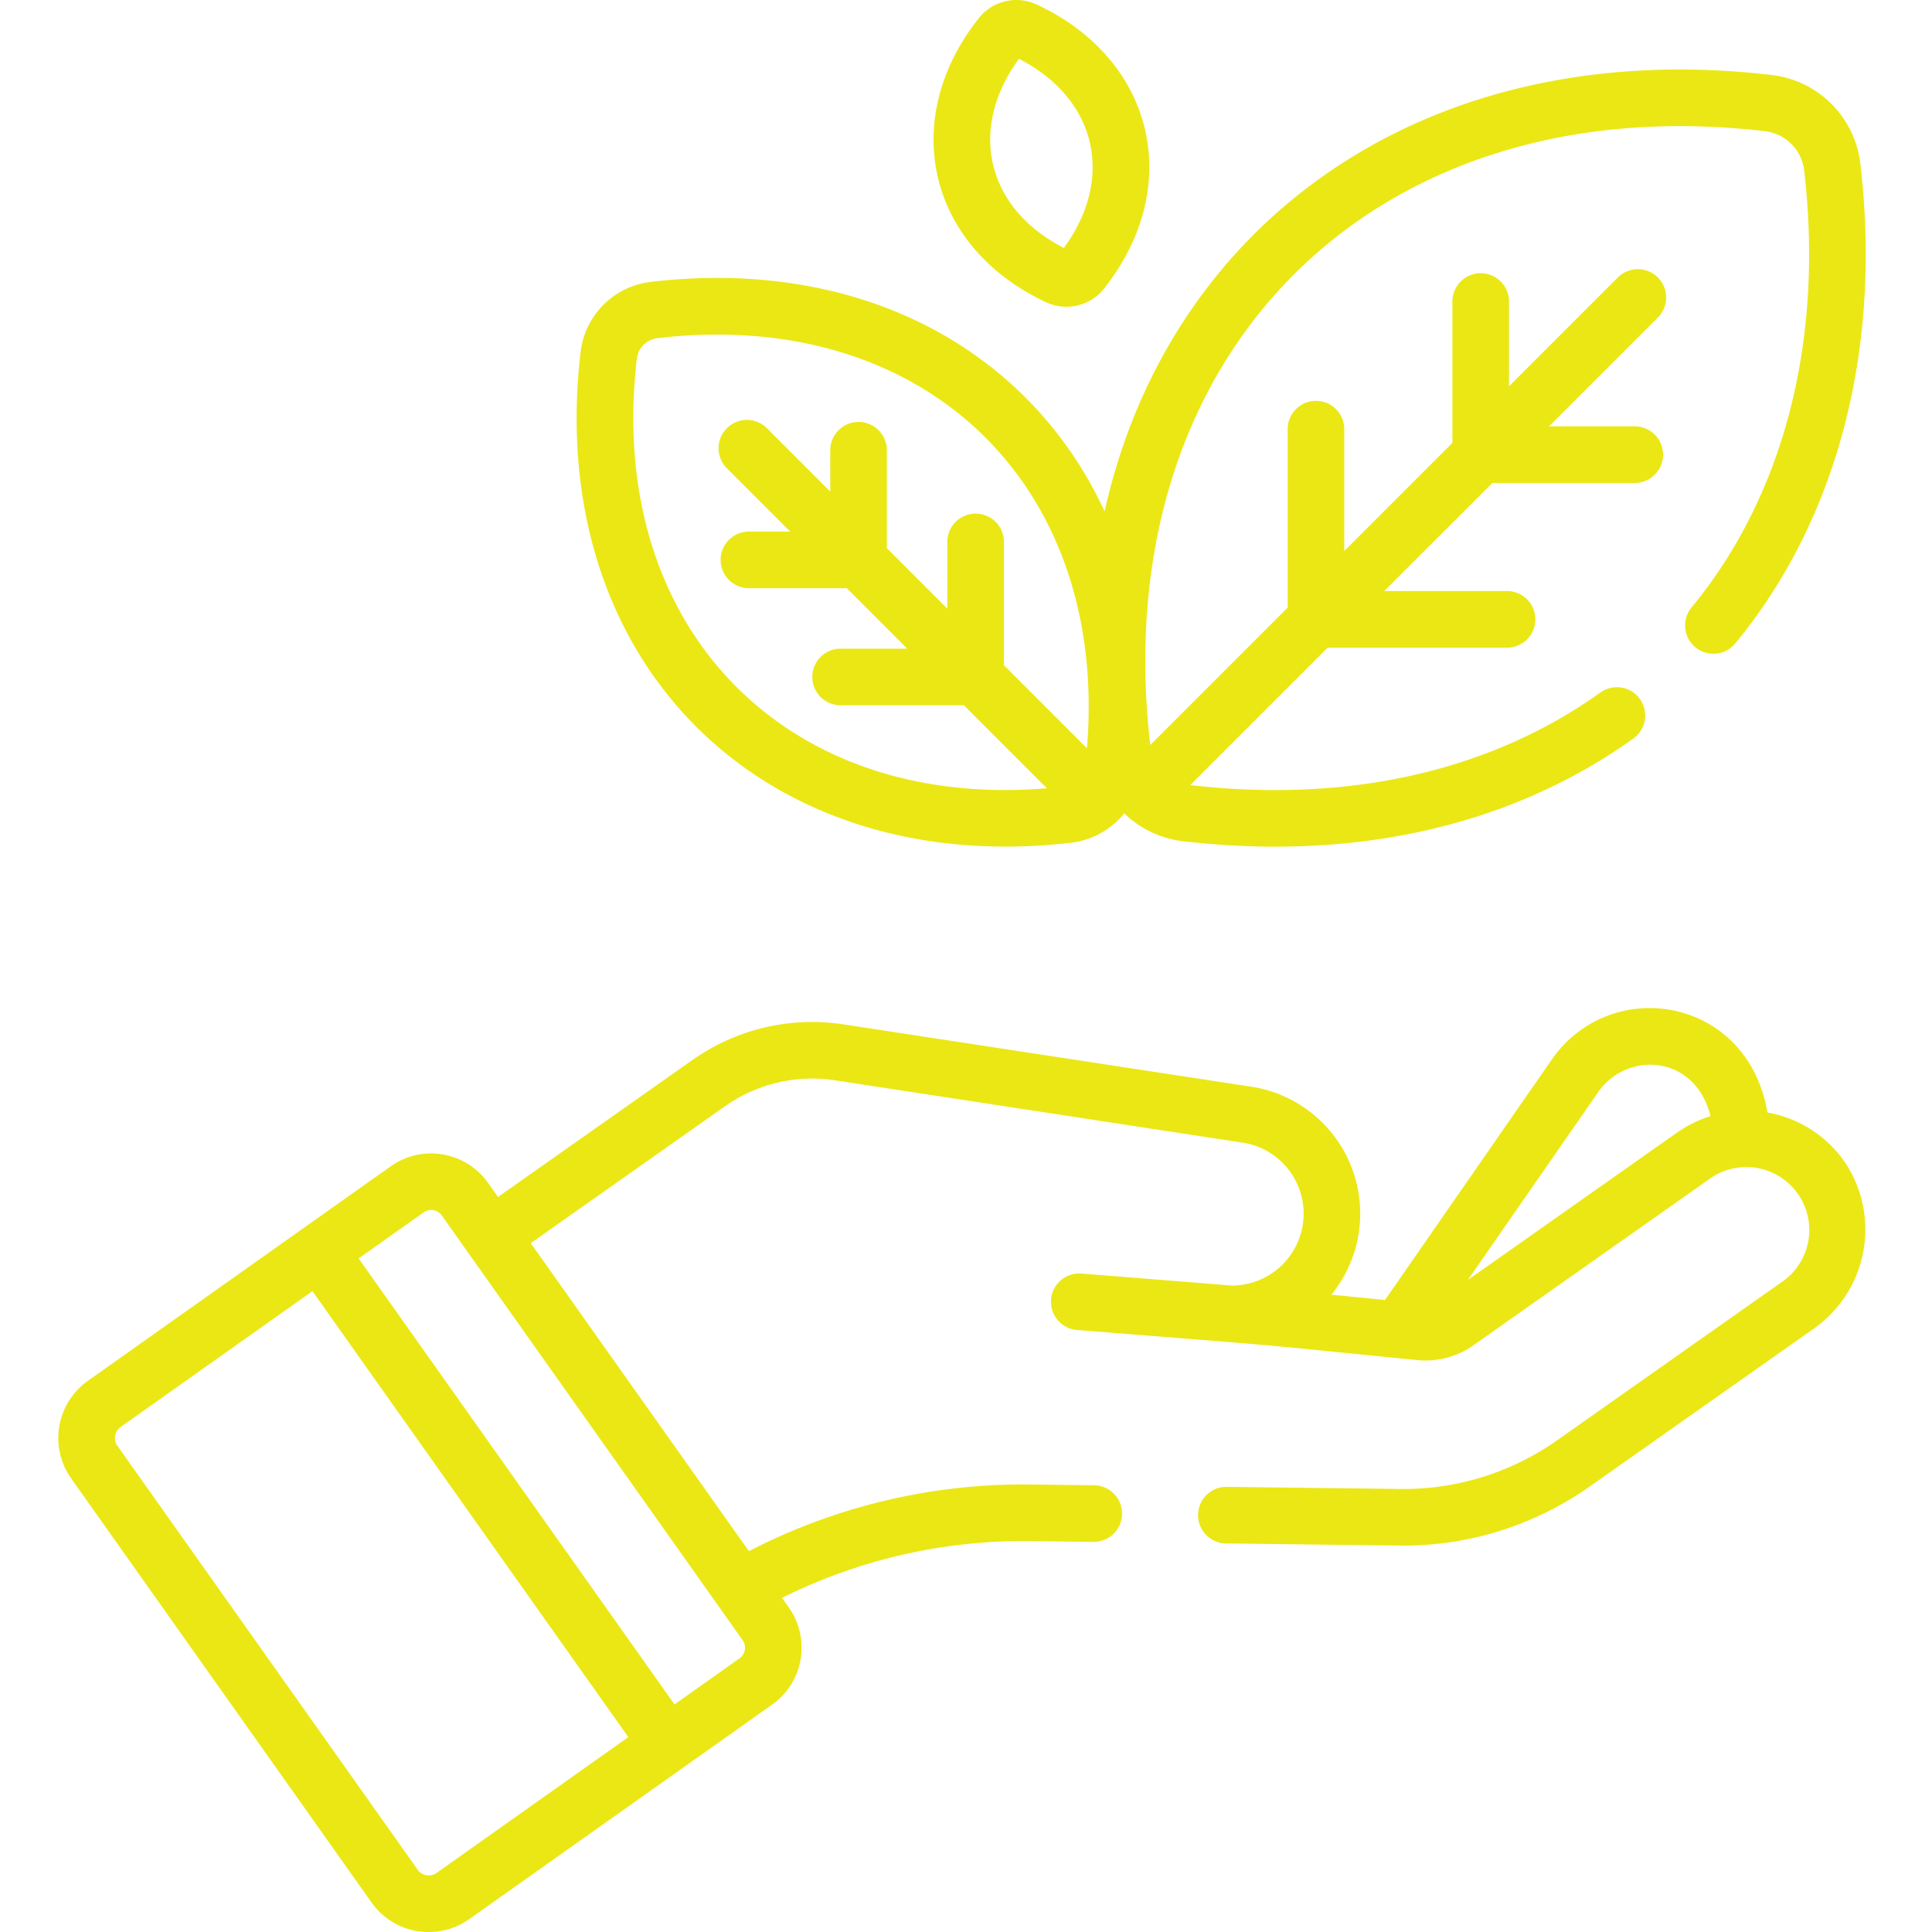 <svg xmlns="http://www.w3.org/2000/svg" width="240" height="240" viewBox="0 0 240 240">
  <g id="soluciones-naturales" transform="translate(-9397 -4169)">
    <rect id="Rectángulo_47" data-name="Rectángulo 47" width="240" height="240" transform="translate(9397 4169)" fill="none"/>
    <g id="soluciones-naturales-2" data-name="soluciones-naturales" transform="translate(9387.736 4168.999)">
      <path id="Trazado_107" data-name="Trazado 107" d="M262.455,37.544a5.956,5.956,0,0,0,7.216-1.715c10-12.671,6.253-28.445-8.38-35.264a5.955,5.955,0,0,0-7.216,1.715C244.074,14.952,247.821,30.724,262.455,37.544ZM259.082,7.31c9.612,4.918,11.96,14.766,5.582,23.49C255.054,25.883,252.7,16.037,259.082,7.31Z" transform="translate(-123.24 0)" fill="#ebe714"/>
      <path id="Trazado_108" data-name="Trazado 108" d="M230.518,301.257l-27.906,19.661A33.15,33.15,0,0,1,182.8,326.9l-21.181-.258h-.044a3.516,3.516,0,0,0-.042,7.031l21.137.257a40.179,40.179,0,0,0,23.987-7.268l27.906-19.661a15.053,15.053,0,0,0,4.073-20.4,14.783,14.783,0,0,0-9.671-6.434c-.046-.009-.092-.015-.139-.022-2.487-14.5-19.512-17.085-26.81-6.561l-20.7,29.847-6.659-.663a15.952,15.952,0,0,0-10.021-25.845L114.1,269.2a25.761,25.761,0,0,0-18.826,4.423L71.131,290.631l-1.264-1.784a8.667,8.667,0,0,0-12.076-2.014L20.255,313.419a8.7,8.7,0,0,0-2.191,12.12l37.4,52.8a8.706,8.706,0,0,0,12.16,1.954l37.536-26.587a8.651,8.651,0,0,0,2.107-12.06l-.859-1.213a67.308,67.308,0,0,1,30.768-7.054l7.956.1a3.516,3.516,0,0,0,.086-7.031l-7.956-.1a74.3,74.3,0,0,0-34.966,8.279l-27.1-38.26,24.127-17a18.771,18.771,0,0,1,13.714-3.22l50.542,7.728a8.928,8.928,0,0,1-.846,17.749c-.089.005-.175.016-.262.027l-18.858-1.506a3.515,3.515,0,1,0-.56,7.009c28.4,2.268,19.41,1.467,42.313,3.747a10.313,10.313,0,0,0,6.878-1.809l29.4-20.712a7.821,7.821,0,1,1,8.877,12.876Zm-166.957,73.3a1.687,1.687,0,0,1-2.359-.281l-37.4-52.8a1.686,1.686,0,0,1,.517-2.318l23.758-16.828,39.24,55.4Zm37.97-28.846a1.628,1.628,0,0,1-.434,2.259l-8.041,5.7-39.24-55.4,8.041-5.7a1.628,1.628,0,0,1,2.275.341l37.4,52.8Zm116.061-63.077L191.609,300.94,207.8,277.6c3.542-5.109,12.041-4.716,13.947,2.985a15.224,15.224,0,0,0-4.154,2.054Z" transform="translate(0 -141.939)" fill="#ebe714"/>
      <path id="Trazado_109" data-name="Trazado 109" d="M313.36,30.16A12.554,12.554,0,0,0,302.3,19.1c-42.823-4.988-74.808,18.183-82.826,54.221-9.024-19.552-29.631-31.63-56.348-28.516a9.937,9.937,0,0,0-8.751,8.751c-4.51,38.7,22.854,65.357,60.921,60.921a9.935,9.935,0,0,0,6.614-3.649,12.573,12.573,0,0,0,7.314,3.462c19.907,2.319,39.7-1.177,55.883-12.719a3.516,3.516,0,1,0-4.083-5.724c-13.7,9.773-31.305,13.736-50.91,11.468l17.069-17.069h22.227a3.516,3.516,0,1,0,0-7.031h-15.2L267.65,69.784h17.623a3.516,3.516,0,1,0,0-7.031H274.681l13.52-13.52a3.515,3.515,0,1,0-4.972-4.971l-13.52,13.52V47.189a3.516,3.516,0,0,0-7.031,0V64.812L249.245,78.245v-15.2a3.516,3.516,0,0,0-7.031,0V85.276l-17.069,17.069c-5.614-48.509,27.729-81.928,76.344-76.26a5.55,5.55,0,0,1,4.888,4.888c2.458,21.095-2.516,40.381-14.006,54.3a3.516,3.516,0,0,0,5.424,4.475c12.72-15.415,18.247-36.579,15.565-59.593ZM217.28,102.737,206.968,92.426V77.051a3.516,3.516,0,0,0-7.031,0v8.344l-7.512-7.512v-12.1a3.516,3.516,0,1,0-7.031,0v5.073l-7.872-7.872a3.515,3.515,0,0,0-4.972,4.971l7.872,7.872h-5.073a3.516,3.516,0,1,0,0,7.031h12.1l7.513,7.513h-8.344a3.516,3.516,0,0,0,0,7.031H202l10.311,10.311c-32.752,2.726-54.8-20.231-50.947-53.337a2.932,2.932,0,0,1,2.582-2.581C197.184,47.916,219.993,70.131,217.28,102.737Z" transform="translate(-72.992 -9.79)" fill="#ebe714"/>
    </g>
  </g>
</svg>
